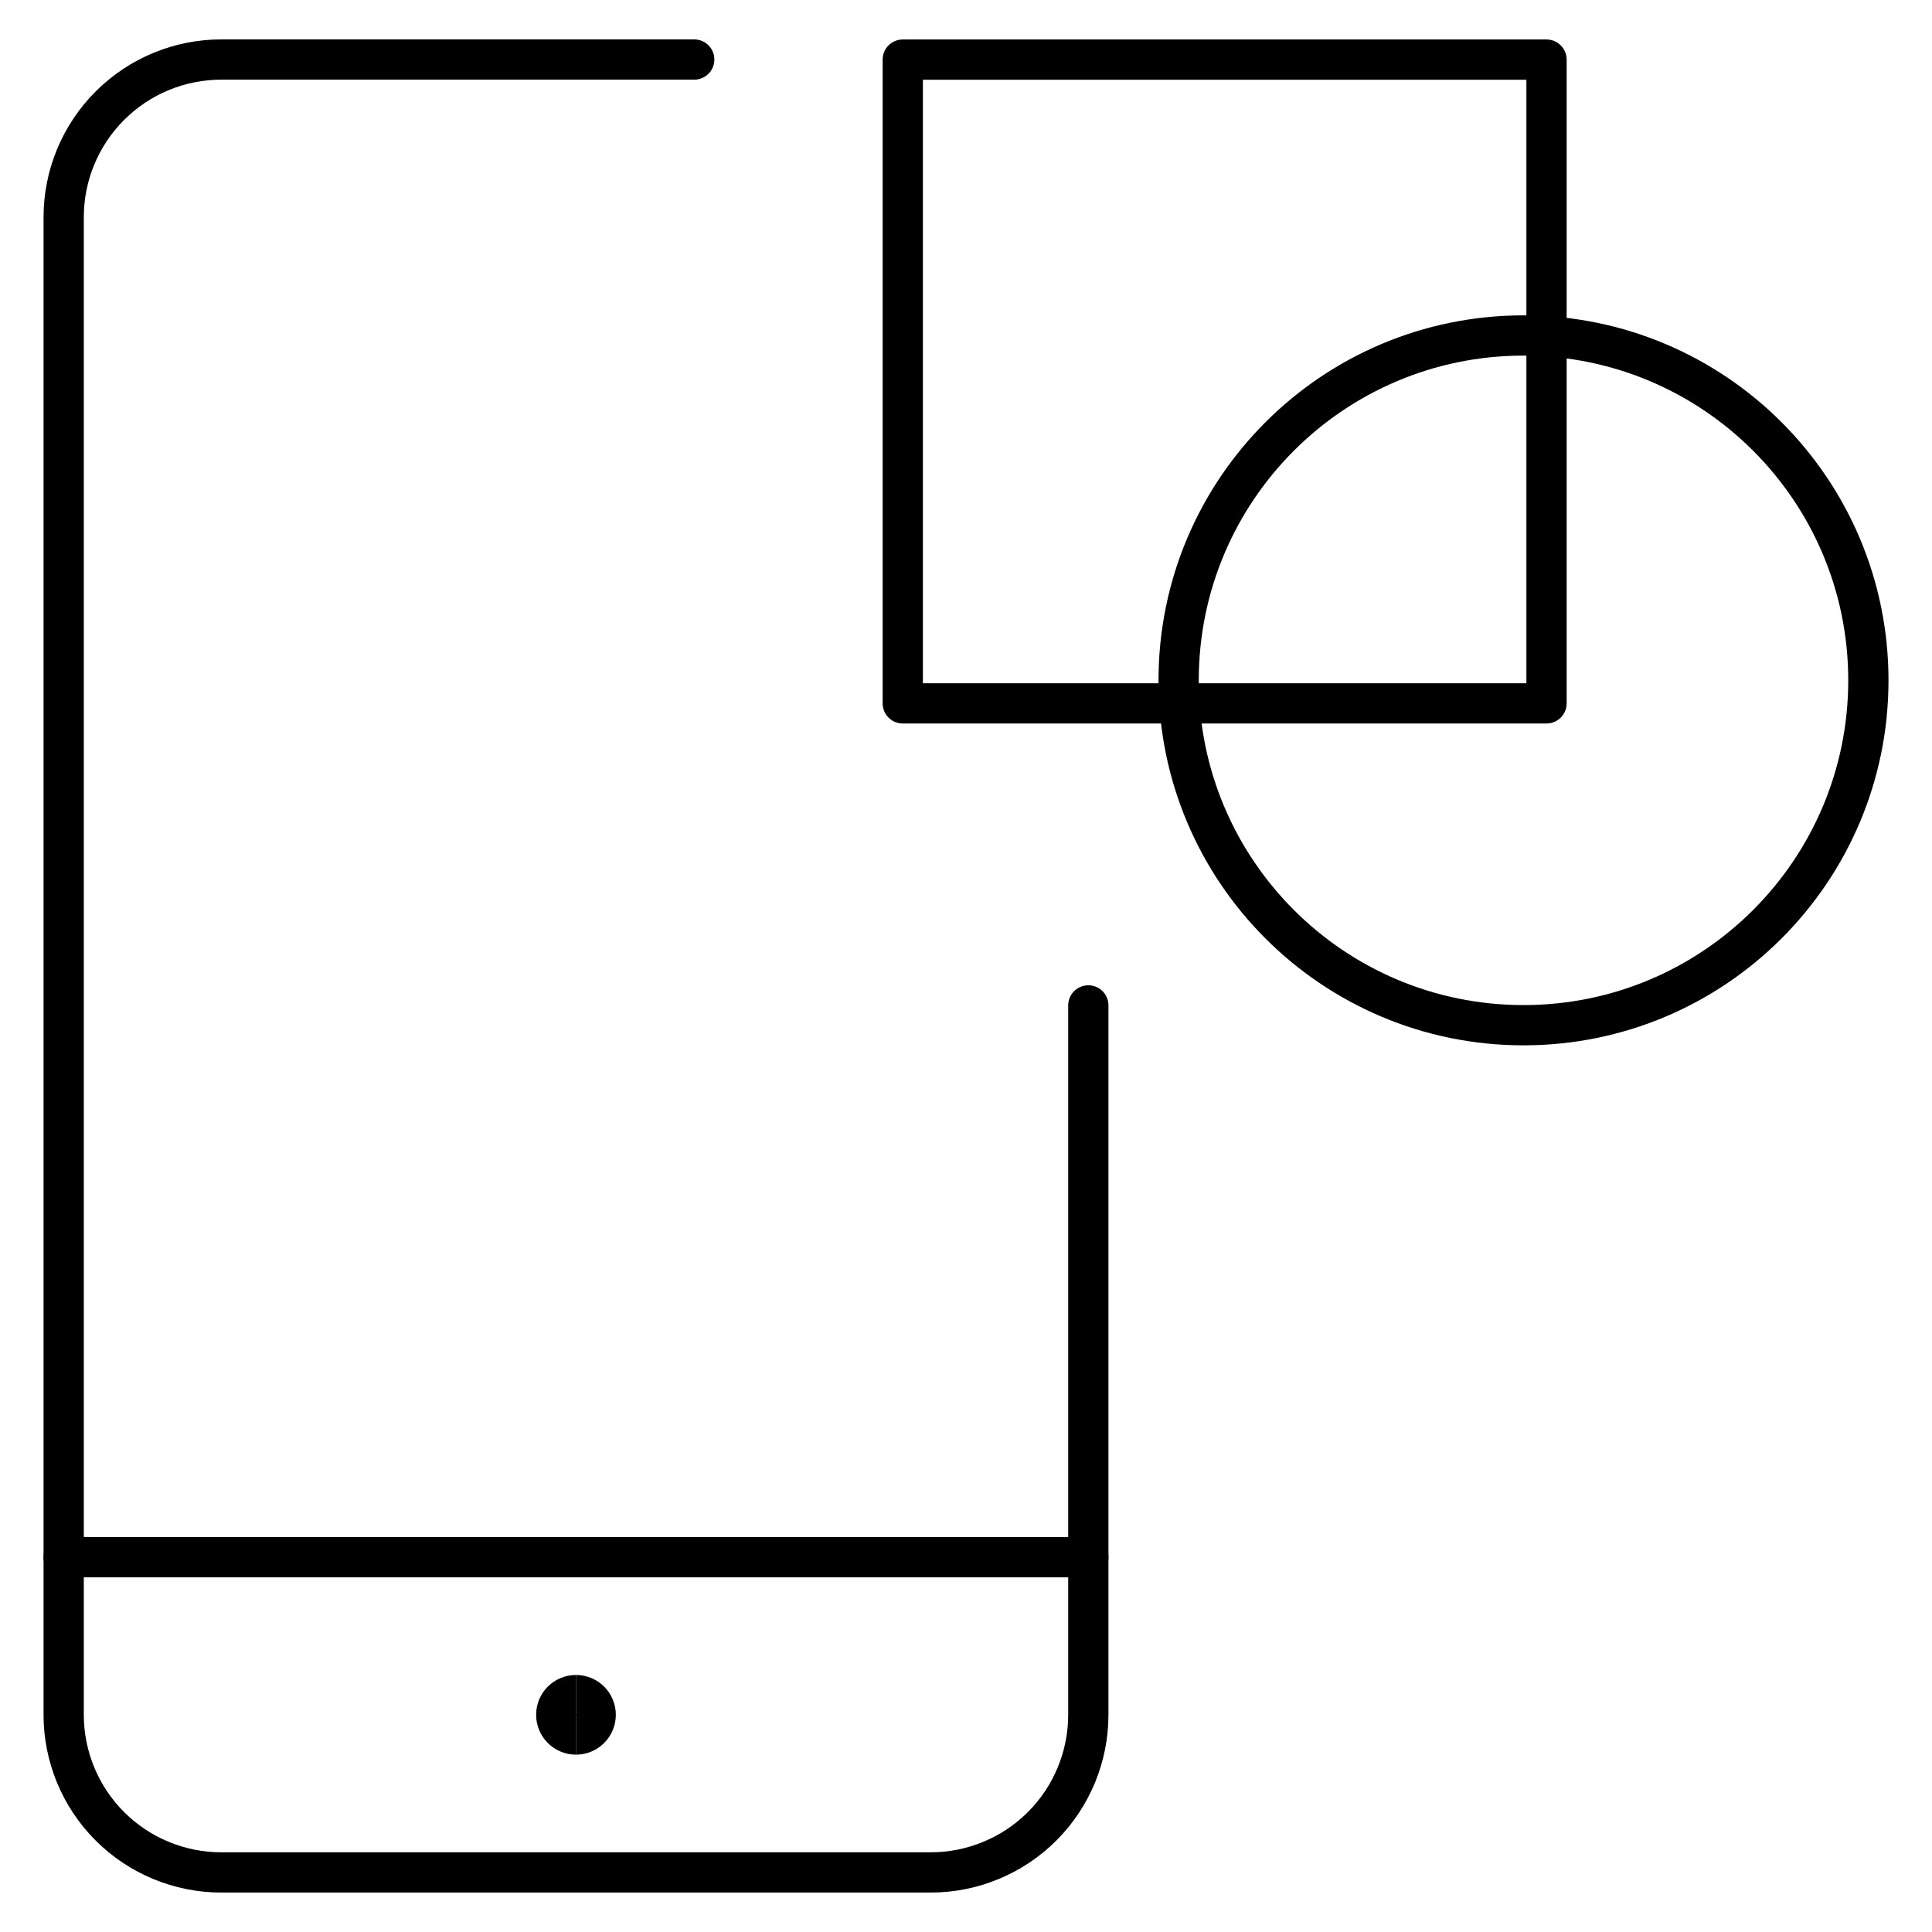 <svg xmlns="http://www.w3.org/2000/svg" fill="none" viewBox="-0.5 -0.5 48 48" height="48" width="48"><path stroke="#000000" stroke-linecap="round" stroke-linejoin="round" d="M37.351 24.971c4.732 0 8.568 -3.836 8.568 -8.568 0 -4.732 -3.836 -8.568 -8.568 -8.568s-8.568 3.836 -8.568 8.568c0 4.732 3.836 8.568 8.568 8.568Z" stroke-width="1"></path><path stroke="#000000" stroke-linecap="round" stroke-linejoin="round" d="M37.923 0.981h-15.994V16.975h15.994V0.981Z" stroke-width="1"></path><path stroke="#000000" stroke-linecap="round" stroke-linejoin="round" d="M26.539 38.188H1.081" stroke-width="1"></path><path stroke="#000000" d="M13.81 42.594c-0.27 0 -0.49 -0.219 -0.49 -0.49s0.219 -0.49 0.49 -0.49" stroke-width="1"></path><path stroke="#000000" d="M13.81 42.594c0.27 0 0.49 -0.219 0.49 -0.49s-0.219 -0.49 -0.49 -0.49" stroke-width="1"></path><path stroke="#000000" stroke-linecap="round" stroke-linejoin="round" d="M26.539 24.479v17.625c0 1.039 -0.413 2.035 -1.147 2.769s-1.731 1.147 -2.769 1.147h-17.625c-1.039 0 -2.035 -0.413 -2.769 -1.147 -0.735 -0.735 -1.147 -1.731 -1.147 -2.769v-37.208c0 -1.039 0.413 -2.035 1.147 -2.769C2.963 1.392 3.959 0.979 4.998 0.979h11.75" stroke-width="1"></path></svg>